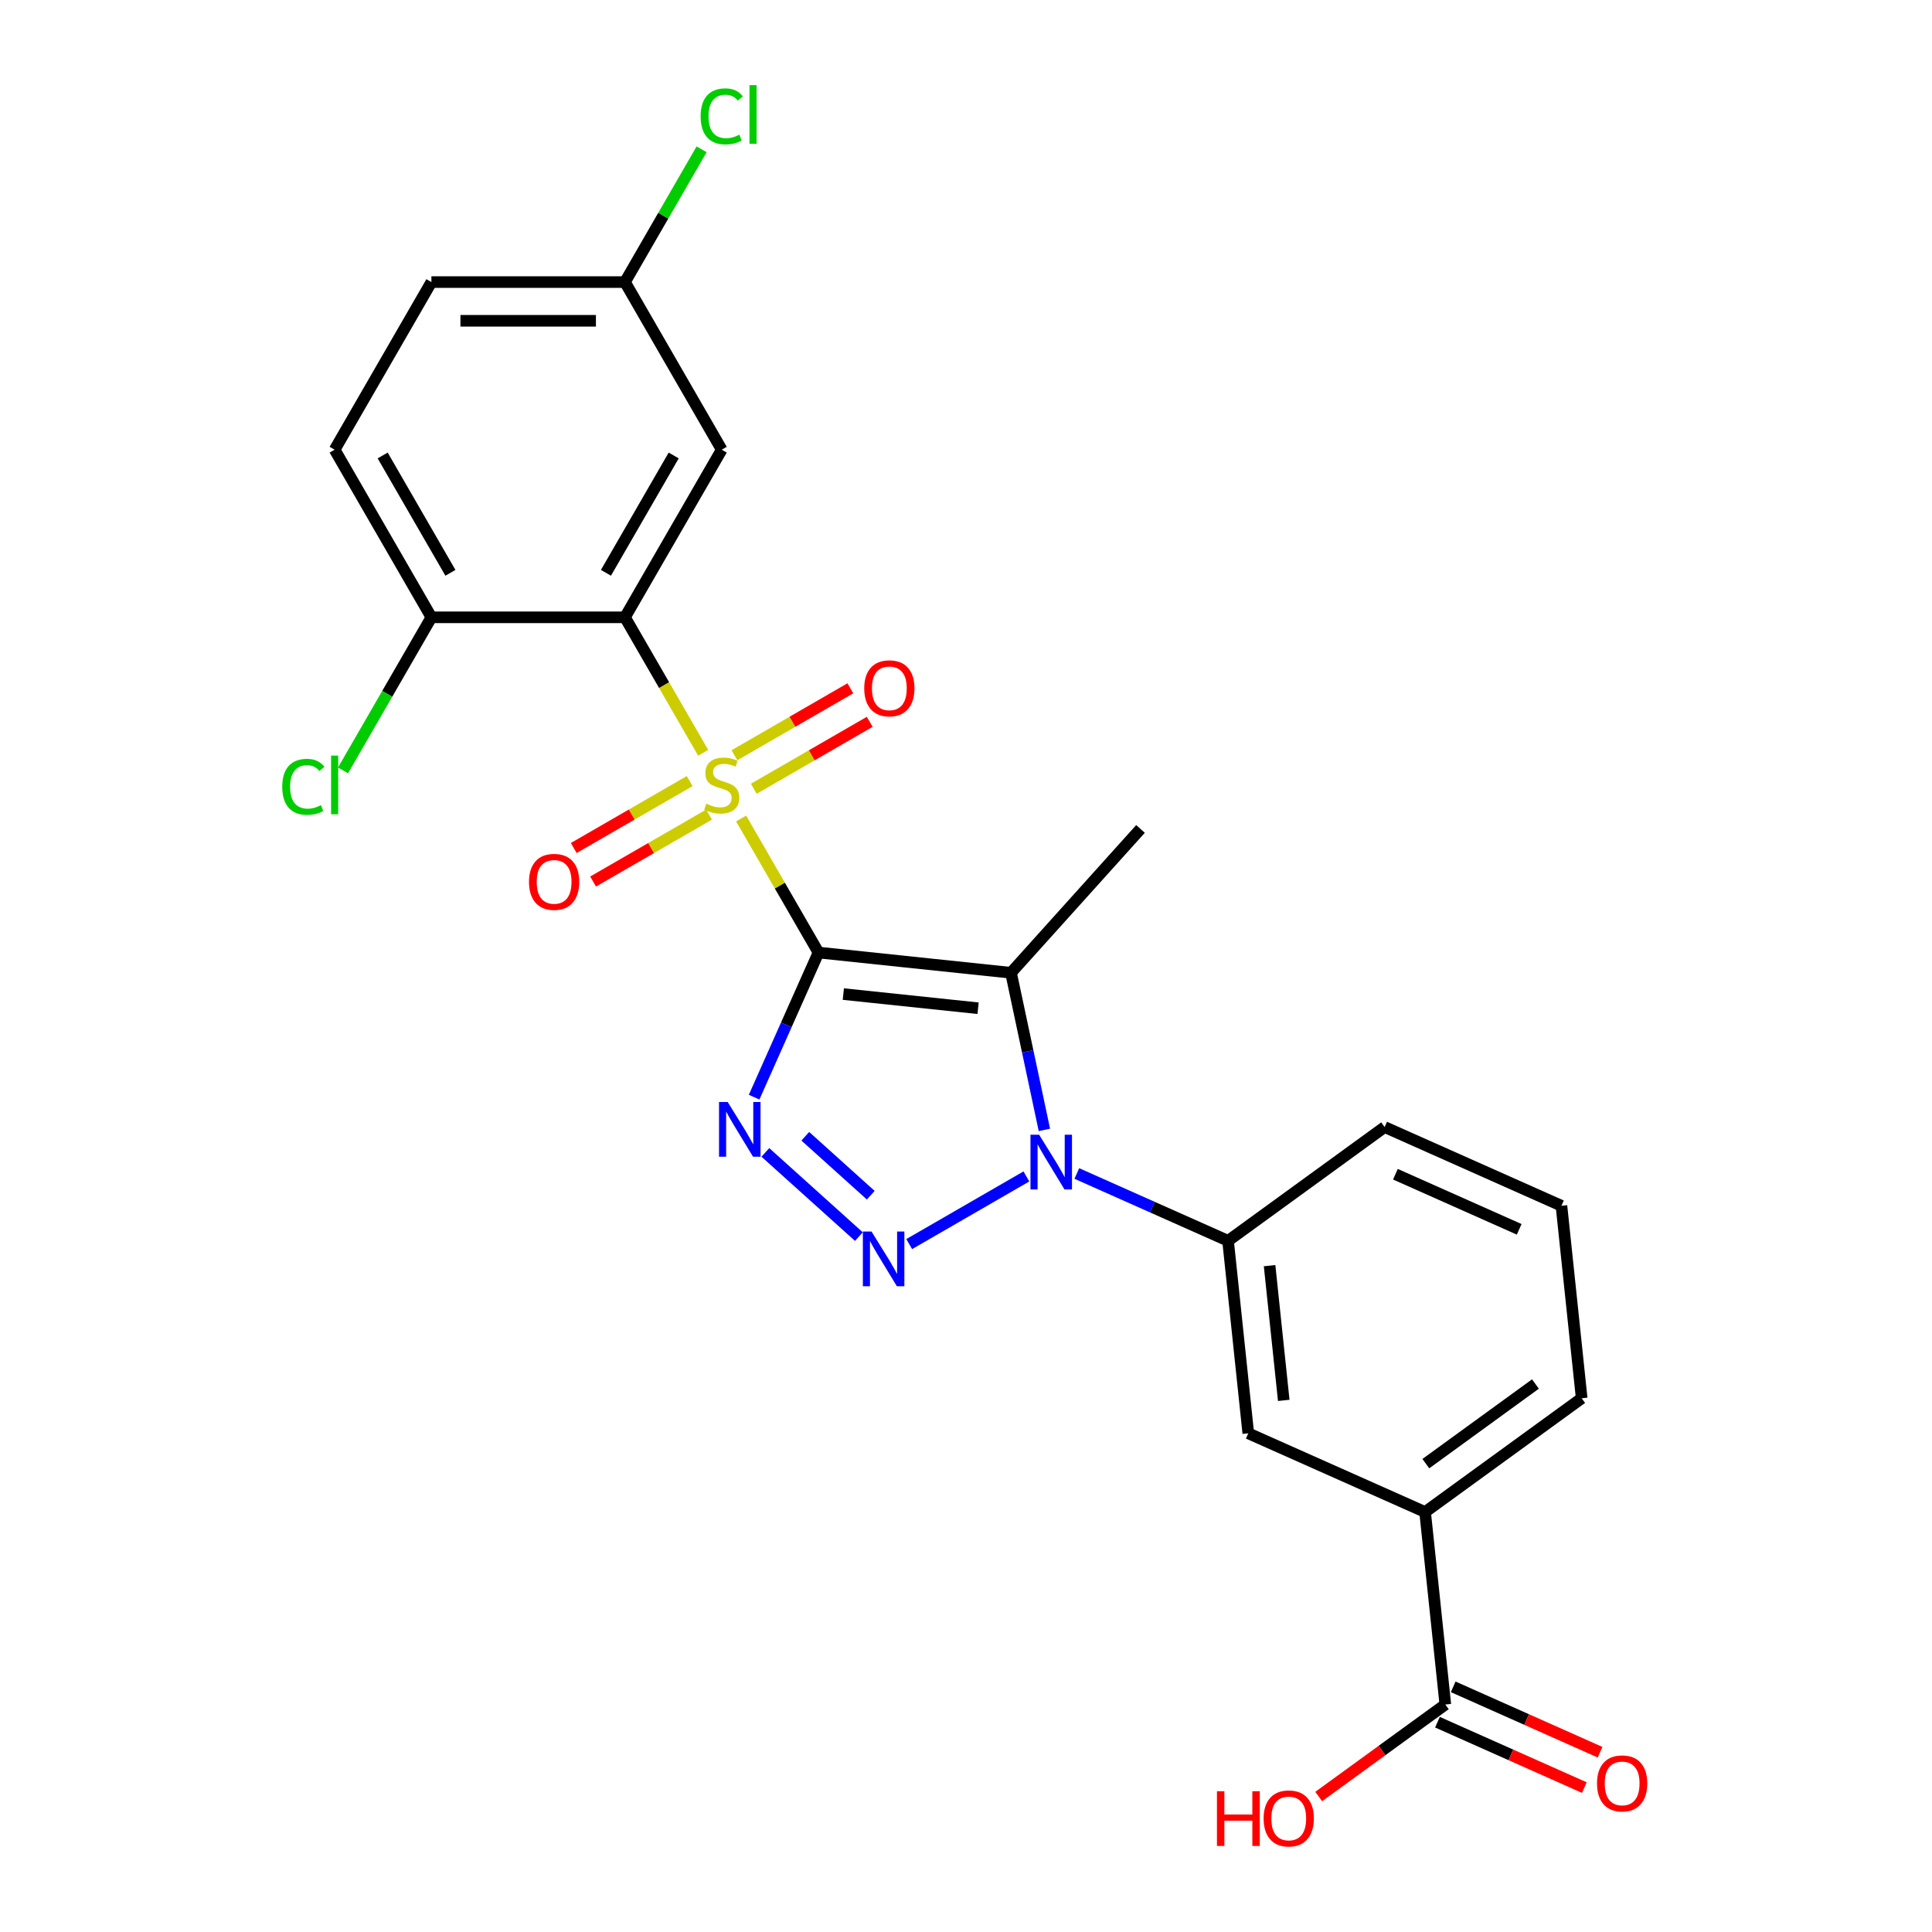<?xml version='1.0' encoding='iso-8859-1'?>
<svg version='1.1' baseProfile='full'
              xmlns='http://www.w3.org/2000/svg'
                      xmlns:rdkit='http://www.rdkit.org/xml'
                      xmlns:xlink='http://www.w3.org/1999/xlink'
                  xml:space='preserve'
width='1000px' height='1000px' viewBox='0 0 1000 1000'>
<!-- END OF HEADER -->
<rect style='opacity:1.0;fill:#FFFFFF;stroke:none' width='1000' height='1000' x='0' y='0'> </rect>
<path class='bond-0' d='M 423.657,493.035 L 403.631,458.348' style='fill:none;fill-rule:evenodd;stroke:#000000;stroke-width:6px;stroke-linecap:butt;stroke-linejoin:miter;stroke-opacity:1' />
<path class='bond-0' d='M 403.631,458.348 L 383.604,423.661' style='fill:none;fill-rule:evenodd;stroke:#CCCC00;stroke-width:6px;stroke-linecap:butt;stroke-linejoin:miter;stroke-opacity:1' />
<path class='bond-1' d='M 423.657,493.035 L 523.289,503.507' style='fill:none;fill-rule:evenodd;stroke:#000000;stroke-width:6px;stroke-linecap:butt;stroke-linejoin:miter;stroke-opacity:1' />
<path class='bond-1' d='M 436.508,514.532 L 506.25,521.863' style='fill:none;fill-rule:evenodd;stroke:#000000;stroke-width:6px;stroke-linecap:butt;stroke-linejoin:miter;stroke-opacity:1' />
<path class='bond-2' d='M 423.657,493.035 L 406.994,530.463' style='fill:none;fill-rule:evenodd;stroke:#000000;stroke-width:6px;stroke-linecap:butt;stroke-linejoin:miter;stroke-opacity:1' />
<path class='bond-2' d='M 406.994,530.463 L 390.33,567.89' style='fill:none;fill-rule:evenodd;stroke:#0000FF;stroke-width:6px;stroke-linecap:butt;stroke-linejoin:miter;stroke-opacity:1' />
<path class='bond-5' d='M 363.969,389.652 L 343.723,354.585' style='fill:none;fill-rule:evenodd;stroke:#CCCC00;stroke-width:6px;stroke-linecap:butt;stroke-linejoin:miter;stroke-opacity:1' />
<path class='bond-5' d='M 343.723,354.585 L 323.477,319.518' style='fill:none;fill-rule:evenodd;stroke:#000000;stroke-width:6px;stroke-linecap:butt;stroke-linejoin:miter;stroke-opacity:1' />
<path class='bond-9' d='M 356.974,404.289 L 326.972,421.611' style='fill:none;fill-rule:evenodd;stroke:#CCCC00;stroke-width:6px;stroke-linecap:butt;stroke-linejoin:miter;stroke-opacity:1' />
<path class='bond-9' d='M 326.972,421.611 L 296.97,438.933' style='fill:none;fill-rule:evenodd;stroke:#FF0000;stroke-width:6px;stroke-linecap:butt;stroke-linejoin:miter;stroke-opacity:1' />
<path class='bond-9' d='M 366.992,421.641 L 336.99,438.963' style='fill:none;fill-rule:evenodd;stroke:#CCCC00;stroke-width:6px;stroke-linecap:butt;stroke-linejoin:miter;stroke-opacity:1' />
<path class='bond-9' d='M 336.99,438.963 L 306.988,456.284' style='fill:none;fill-rule:evenodd;stroke:#FF0000;stroke-width:6px;stroke-linecap:butt;stroke-linejoin:miter;stroke-opacity:1' />
<path class='bond-10' d='M 390.161,408.264 L 420.163,390.943' style='fill:none;fill-rule:evenodd;stroke:#CCCC00;stroke-width:6px;stroke-linecap:butt;stroke-linejoin:miter;stroke-opacity:1' />
<path class='bond-10' d='M 420.163,390.943 L 450.165,373.621' style='fill:none;fill-rule:evenodd;stroke:#FF0000;stroke-width:6px;stroke-linecap:butt;stroke-linejoin:miter;stroke-opacity:1' />
<path class='bond-10' d='M 380.143,390.913 L 410.145,373.591' style='fill:none;fill-rule:evenodd;stroke:#CCCC00;stroke-width:6px;stroke-linecap:butt;stroke-linejoin:miter;stroke-opacity:1' />
<path class='bond-10' d='M 410.145,373.591 L 440.147,356.269' style='fill:none;fill-rule:evenodd;stroke:#FF0000;stroke-width:6px;stroke-linecap:butt;stroke-linejoin:miter;stroke-opacity:1' />
<path class='bond-4' d='M 523.289,503.507 L 531.932,544.17' style='fill:none;fill-rule:evenodd;stroke:#000000;stroke-width:6px;stroke-linecap:butt;stroke-linejoin:miter;stroke-opacity:1' />
<path class='bond-4' d='M 531.932,544.17 L 540.575,584.833' style='fill:none;fill-rule:evenodd;stroke:#0000FF;stroke-width:6px;stroke-linecap:butt;stroke-linejoin:miter;stroke-opacity:1' />
<path class='bond-17' d='M 523.289,503.507 L 590.322,429.059' style='fill:none;fill-rule:evenodd;stroke:#000000;stroke-width:6px;stroke-linecap:butt;stroke-linejoin:miter;stroke-opacity:1' />
<path class='bond-3' d='M 396.155,596.48 L 444.56,640.064' style='fill:none;fill-rule:evenodd;stroke:#0000FF;stroke-width:6px;stroke-linecap:butt;stroke-linejoin:miter;stroke-opacity:1' />
<path class='bond-3' d='M 416.822,588.128 L 450.706,618.637' style='fill:none;fill-rule:evenodd;stroke:#0000FF;stroke-width:6px;stroke-linecap:butt;stroke-linejoin:miter;stroke-opacity:1' />
<path class='bond-25' d='M 470.603,643.941 L 531.255,608.924' style='fill:none;fill-rule:evenodd;stroke:#0000FF;stroke-width:6px;stroke-linecap:butt;stroke-linejoin:miter;stroke-opacity:1' />
<path class='bond-6' d='M 557.362,607.395 L 596.499,624.82' style='fill:none;fill-rule:evenodd;stroke:#0000FF;stroke-width:6px;stroke-linecap:butt;stroke-linejoin:miter;stroke-opacity:1' />
<path class='bond-6' d='M 596.499,624.82 L 635.637,642.245' style='fill:none;fill-rule:evenodd;stroke:#000000;stroke-width:6px;stroke-linecap:butt;stroke-linejoin:miter;stroke-opacity:1' />
<path class='bond-7' d='M 323.477,319.518 L 373.567,232.76' style='fill:none;fill-rule:evenodd;stroke:#000000;stroke-width:6px;stroke-linecap:butt;stroke-linejoin:miter;stroke-opacity:1' />
<path class='bond-7' d='M 313.639,296.486 L 348.702,235.755' style='fill:none;fill-rule:evenodd;stroke:#000000;stroke-width:6px;stroke-linecap:butt;stroke-linejoin:miter;stroke-opacity:1' />
<path class='bond-11' d='M 323.477,319.518 L 223.297,319.518' style='fill:none;fill-rule:evenodd;stroke:#000000;stroke-width:6px;stroke-linecap:butt;stroke-linejoin:miter;stroke-opacity:1' />
<path class='bond-12' d='M 635.637,642.245 L 646.108,741.876' style='fill:none;fill-rule:evenodd;stroke:#000000;stroke-width:6px;stroke-linecap:butt;stroke-linejoin:miter;stroke-opacity:1' />
<path class='bond-12' d='M 657.134,655.095 L 664.464,724.837' style='fill:none;fill-rule:evenodd;stroke:#000000;stroke-width:6px;stroke-linecap:butt;stroke-linejoin:miter;stroke-opacity:1' />
<path class='bond-22' d='M 635.637,642.245 L 716.684,583.36' style='fill:none;fill-rule:evenodd;stroke:#000000;stroke-width:6px;stroke-linecap:butt;stroke-linejoin:miter;stroke-opacity:1' />
<path class='bond-16' d='M 373.567,232.76 L 323.477,146.001' style='fill:none;fill-rule:evenodd;stroke:#000000;stroke-width:6px;stroke-linecap:butt;stroke-linejoin:miter;stroke-opacity:1' />
<path class='bond-8' d='M 748.099,882.255 L 737.627,782.623' style='fill:none;fill-rule:evenodd;stroke:#000000;stroke-width:6px;stroke-linecap:butt;stroke-linejoin:miter;stroke-opacity:1' />
<path class='bond-14' d='M 744.024,891.406 L 782.032,908.328' style='fill:none;fill-rule:evenodd;stroke:#000000;stroke-width:6px;stroke-linecap:butt;stroke-linejoin:miter;stroke-opacity:1' />
<path class='bond-14' d='M 782.032,908.328 L 820.039,925.25' style='fill:none;fill-rule:evenodd;stroke:#FF0000;stroke-width:6px;stroke-linecap:butt;stroke-linejoin:miter;stroke-opacity:1' />
<path class='bond-14' d='M 752.174,873.103 L 790.181,890.025' style='fill:none;fill-rule:evenodd;stroke:#000000;stroke-width:6px;stroke-linecap:butt;stroke-linejoin:miter;stroke-opacity:1' />
<path class='bond-14' d='M 790.181,890.025 L 828.188,906.947' style='fill:none;fill-rule:evenodd;stroke:#FF0000;stroke-width:6px;stroke-linecap:butt;stroke-linejoin:miter;stroke-opacity:1' />
<path class='bond-18' d='M 748.099,882.255 L 715.328,906.064' style='fill:none;fill-rule:evenodd;stroke:#000000;stroke-width:6px;stroke-linecap:butt;stroke-linejoin:miter;stroke-opacity:1' />
<path class='bond-18' d='M 715.328,906.064 L 682.556,929.874' style='fill:none;fill-rule:evenodd;stroke:#FF0000;stroke-width:6px;stroke-linecap:butt;stroke-linejoin:miter;stroke-opacity:1' />
<path class='bond-15' d='M 223.297,319.518 L 173.207,232.76' style='fill:none;fill-rule:evenodd;stroke:#000000;stroke-width:6px;stroke-linecap:butt;stroke-linejoin:miter;stroke-opacity:1' />
<path class='bond-15' d='M 233.135,296.486 L 198.072,235.755' style='fill:none;fill-rule:evenodd;stroke:#000000;stroke-width:6px;stroke-linecap:butt;stroke-linejoin:miter;stroke-opacity:1' />
<path class='bond-19' d='M 223.297,319.518 L 200.424,359.135' style='fill:none;fill-rule:evenodd;stroke:#000000;stroke-width:6px;stroke-linecap:butt;stroke-linejoin:miter;stroke-opacity:1' />
<path class='bond-19' d='M 200.424,359.135 L 177.552,398.752' style='fill:none;fill-rule:evenodd;stroke:#00CC00;stroke-width:6px;stroke-linecap:butt;stroke-linejoin:miter;stroke-opacity:1' />
<path class='bond-13' d='M 646.108,741.876 L 737.627,782.623' style='fill:none;fill-rule:evenodd;stroke:#000000;stroke-width:6px;stroke-linecap:butt;stroke-linejoin:miter;stroke-opacity:1' />
<path class='bond-27' d='M 737.627,782.623 L 818.675,723.739' style='fill:none;fill-rule:evenodd;stroke:#000000;stroke-width:6px;stroke-linecap:butt;stroke-linejoin:miter;stroke-opacity:1' />
<path class='bond-27' d='M 738.008,757.581 L 794.741,716.362' style='fill:none;fill-rule:evenodd;stroke:#000000;stroke-width:6px;stroke-linecap:butt;stroke-linejoin:miter;stroke-opacity:1' />
<path class='bond-20' d='M 173.207,232.76 L 223.297,146.001' style='fill:none;fill-rule:evenodd;stroke:#000000;stroke-width:6px;stroke-linecap:butt;stroke-linejoin:miter;stroke-opacity:1' />
<path class='bond-21' d='M 323.477,146.001 L 343.313,111.644' style='fill:none;fill-rule:evenodd;stroke:#000000;stroke-width:6px;stroke-linecap:butt;stroke-linejoin:miter;stroke-opacity:1' />
<path class='bond-21' d='M 343.313,111.644 L 363.149,77.287' style='fill:none;fill-rule:evenodd;stroke:#00CC00;stroke-width:6px;stroke-linecap:butt;stroke-linejoin:miter;stroke-opacity:1' />
<path class='bond-26' d='M 323.477,146.001 L 223.297,146.001' style='fill:none;fill-rule:evenodd;stroke:#000000;stroke-width:6px;stroke-linecap:butt;stroke-linejoin:miter;stroke-opacity:1' />
<path class='bond-26' d='M 308.45,166.037 L 238.324,166.037' style='fill:none;fill-rule:evenodd;stroke:#000000;stroke-width:6px;stroke-linecap:butt;stroke-linejoin:miter;stroke-opacity:1' />
<path class='bond-24' d='M 716.684,583.36 L 808.203,624.107' style='fill:none;fill-rule:evenodd;stroke:#000000;stroke-width:6px;stroke-linecap:butt;stroke-linejoin:miter;stroke-opacity:1' />
<path class='bond-24' d='M 722.262,607.776 L 786.326,636.299' style='fill:none;fill-rule:evenodd;stroke:#000000;stroke-width:6px;stroke-linecap:butt;stroke-linejoin:miter;stroke-opacity:1' />
<path class='bond-23' d='M 818.675,723.739 L 808.203,624.107' style='fill:none;fill-rule:evenodd;stroke:#000000;stroke-width:6px;stroke-linecap:butt;stroke-linejoin:miter;stroke-opacity:1' />
<path  class='atom-1' d='M 365.567 415.997
Q 365.887 416.117, 367.207 416.677
Q 368.527 417.237, 369.967 417.597
Q 371.447 417.917, 372.887 417.917
Q 375.567 417.917, 377.127 416.637
Q 378.687 415.317, 378.687 413.037
Q 378.687 411.477, 377.887 410.517
Q 377.127 409.557, 375.927 409.037
Q 374.727 408.517, 372.727 407.917
Q 370.207 407.157, 368.687 406.437
Q 367.207 405.717, 366.127 404.197
Q 365.087 402.677, 365.087 400.117
Q 365.087 396.557, 367.487 394.357
Q 369.927 392.157, 374.727 392.157
Q 378.007 392.157, 381.727 393.717
L 380.807 396.797
Q 377.407 395.397, 374.847 395.397
Q 372.087 395.397, 370.567 396.557
Q 369.047 397.677, 369.087 399.637
Q 369.087 401.157, 369.847 402.077
Q 370.647 402.997, 371.767 403.517
Q 372.927 404.037, 374.847 404.637
Q 377.407 405.437, 378.927 406.237
Q 380.447 407.037, 381.527 408.677
Q 382.647 410.277, 382.647 413.037
Q 382.647 416.957, 380.007 419.077
Q 377.407 421.157, 373.047 421.157
Q 370.527 421.157, 368.607 420.597
Q 366.727 420.077, 364.487 419.157
L 365.567 415.997
' fill='#CCCC00'/>
<path  class='atom-3' d='M 376.651 570.394
L 385.931 585.394
Q 386.851 586.874, 388.331 589.554
Q 389.811 592.234, 389.891 592.394
L 389.891 570.394
L 393.651 570.394
L 393.651 598.714
L 389.771 598.714
L 379.811 582.314
Q 378.651 580.394, 377.411 578.194
Q 376.211 575.994, 375.851 575.314
L 375.851 598.714
L 372.171 598.714
L 372.171 570.394
L 376.651 570.394
' fill='#0000FF'/>
<path  class='atom-4' d='M 451.099 637.428
L 460.379 652.428
Q 461.299 653.908, 462.779 656.588
Q 464.259 659.268, 464.339 659.428
L 464.339 637.428
L 468.099 637.428
L 468.099 665.748
L 464.219 665.748
L 454.259 649.348
Q 453.099 647.428, 451.859 645.228
Q 450.659 643.028, 450.299 642.348
L 450.299 665.748
L 446.619 665.748
L 446.619 637.428
L 451.099 637.428
' fill='#0000FF'/>
<path  class='atom-5' d='M 537.857 587.338
L 547.137 602.338
Q 548.057 603.818, 549.537 606.498
Q 551.017 609.178, 551.097 609.338
L 551.097 587.338
L 554.857 587.338
L 554.857 615.658
L 550.977 615.658
L 541.017 599.258
Q 539.857 597.338, 538.617 595.138
Q 537.417 592.938, 537.057 592.258
L 537.057 615.658
L 533.377 615.658
L 533.377 587.338
L 537.857 587.338
' fill='#0000FF'/>
<path  class='atom-10' d='M 273.809 456.447
Q 273.809 449.647, 277.169 445.847
Q 280.529 442.047, 286.809 442.047
Q 293.089 442.047, 296.449 445.847
Q 299.809 449.647, 299.809 456.447
Q 299.809 463.327, 296.409 467.247
Q 293.009 471.127, 286.809 471.127
Q 280.569 471.127, 277.169 467.247
Q 273.809 463.367, 273.809 456.447
M 286.809 467.927
Q 291.129 467.927, 293.449 465.047
Q 295.809 462.127, 295.809 456.447
Q 295.809 450.887, 293.449 448.087
Q 291.129 445.247, 286.809 445.247
Q 282.489 445.247, 280.129 448.047
Q 277.809 450.847, 277.809 456.447
Q 277.809 462.167, 280.129 465.047
Q 282.489 467.927, 286.809 467.927
' fill='#FF0000'/>
<path  class='atom-11' d='M 447.326 356.267
Q 447.326 349.467, 450.686 345.667
Q 454.046 341.867, 460.326 341.867
Q 466.606 341.867, 469.966 345.667
Q 473.326 349.467, 473.326 356.267
Q 473.326 363.147, 469.926 367.067
Q 466.526 370.947, 460.326 370.947
Q 454.086 370.947, 450.686 367.067
Q 447.326 363.187, 447.326 356.267
M 460.326 367.747
Q 464.646 367.747, 466.966 364.867
Q 469.326 361.947, 469.326 356.267
Q 469.326 350.707, 466.966 347.907
Q 464.646 345.067, 460.326 345.067
Q 456.006 345.067, 453.646 347.867
Q 451.326 350.667, 451.326 356.267
Q 451.326 361.987, 453.646 364.867
Q 456.006 367.747, 460.326 367.747
' fill='#FF0000'/>
<path  class='atom-15' d='M 826.618 923.081
Q 826.618 916.281, 829.978 912.481
Q 833.338 908.681, 839.618 908.681
Q 845.898 908.681, 849.258 912.481
Q 852.618 916.281, 852.618 923.081
Q 852.618 929.961, 849.218 933.881
Q 845.818 937.761, 839.618 937.761
Q 833.378 937.761, 829.978 933.881
Q 826.618 930.001, 826.618 923.081
M 839.618 934.561
Q 843.938 934.561, 846.258 931.681
Q 848.618 928.761, 848.618 923.081
Q 848.618 917.521, 846.258 914.721
Q 843.938 911.881, 839.618 911.881
Q 835.298 911.881, 832.938 914.681
Q 830.618 917.481, 830.618 923.081
Q 830.618 928.801, 832.938 931.681
Q 835.298 934.561, 839.618 934.561
' fill='#FF0000'/>
<path  class='atom-19' d='M 629.892 927.139
L 633.732 927.139
L 633.732 939.179
L 648.212 939.179
L 648.212 927.139
L 652.052 927.139
L 652.052 955.459
L 648.212 955.459
L 648.212 942.379
L 633.732 942.379
L 633.732 955.459
L 629.892 955.459
L 629.892 927.139
' fill='#FF0000'/>
<path  class='atom-19' d='M 654.052 941.219
Q 654.052 934.419, 657.412 930.619
Q 660.772 926.819, 667.052 926.819
Q 673.332 926.819, 676.692 930.619
Q 680.052 934.419, 680.052 941.219
Q 680.052 948.099, 676.652 952.019
Q 673.252 955.899, 667.052 955.899
Q 660.812 955.899, 657.412 952.019
Q 654.052 948.139, 654.052 941.219
M 667.052 952.699
Q 671.372 952.699, 673.692 949.819
Q 676.052 946.899, 676.052 941.219
Q 676.052 935.659, 673.692 932.859
Q 671.372 930.019, 667.052 930.019
Q 662.732 930.019, 660.372 932.819
Q 658.052 935.619, 658.052 941.219
Q 658.052 946.939, 660.372 949.819
Q 662.732 952.699, 667.052 952.699
' fill='#FF0000'/>
<path  class='atom-20' d='M 146.087 407.257
Q 146.087 400.217, 149.367 396.537
Q 152.687 392.817, 158.967 392.817
Q 164.807 392.817, 167.927 396.937
L 165.287 399.097
Q 163.007 396.097, 158.967 396.097
Q 154.687 396.097, 152.407 398.977
Q 150.167 401.817, 150.167 407.257
Q 150.167 412.857, 152.487 415.737
Q 154.847 418.617, 159.407 418.617
Q 162.527 418.617, 166.167 416.737
L 167.287 419.737
Q 165.807 420.697, 163.567 421.257
Q 161.327 421.817, 158.847 421.817
Q 152.687 421.817, 149.367 418.057
Q 146.087 414.297, 146.087 407.257
' fill='#00CC00'/>
<path  class='atom-20' d='M 171.367 391.097
L 175.047 391.097
L 175.047 421.457
L 171.367 421.457
L 171.367 391.097
' fill='#00CC00'/>
<path  class='atom-22' d='M 362.647 60.222
Q 362.647 53.182, 365.927 49.502
Q 369.247 45.782, 375.527 45.782
Q 381.367 45.782, 384.487 49.903
L 381.847 52.062
Q 379.567 49.062, 375.527 49.062
Q 371.247 49.062, 368.967 51.943
Q 366.727 54.782, 366.727 60.222
Q 366.727 65.823, 369.047 68.703
Q 371.407 71.582, 375.967 71.582
Q 379.087 71.582, 382.727 69.703
L 383.847 72.703
Q 382.367 73.662, 380.127 74.222
Q 377.887 74.782, 375.407 74.782
Q 369.247 74.782, 365.927 71.022
Q 362.647 67.263, 362.647 60.222
' fill='#00CC00'/>
<path  class='atom-22' d='M 387.927 44.062
L 391.607 44.062
L 391.607 74.422
L 387.927 74.422
L 387.927 44.062
' fill='#00CC00'/>
</svg>

